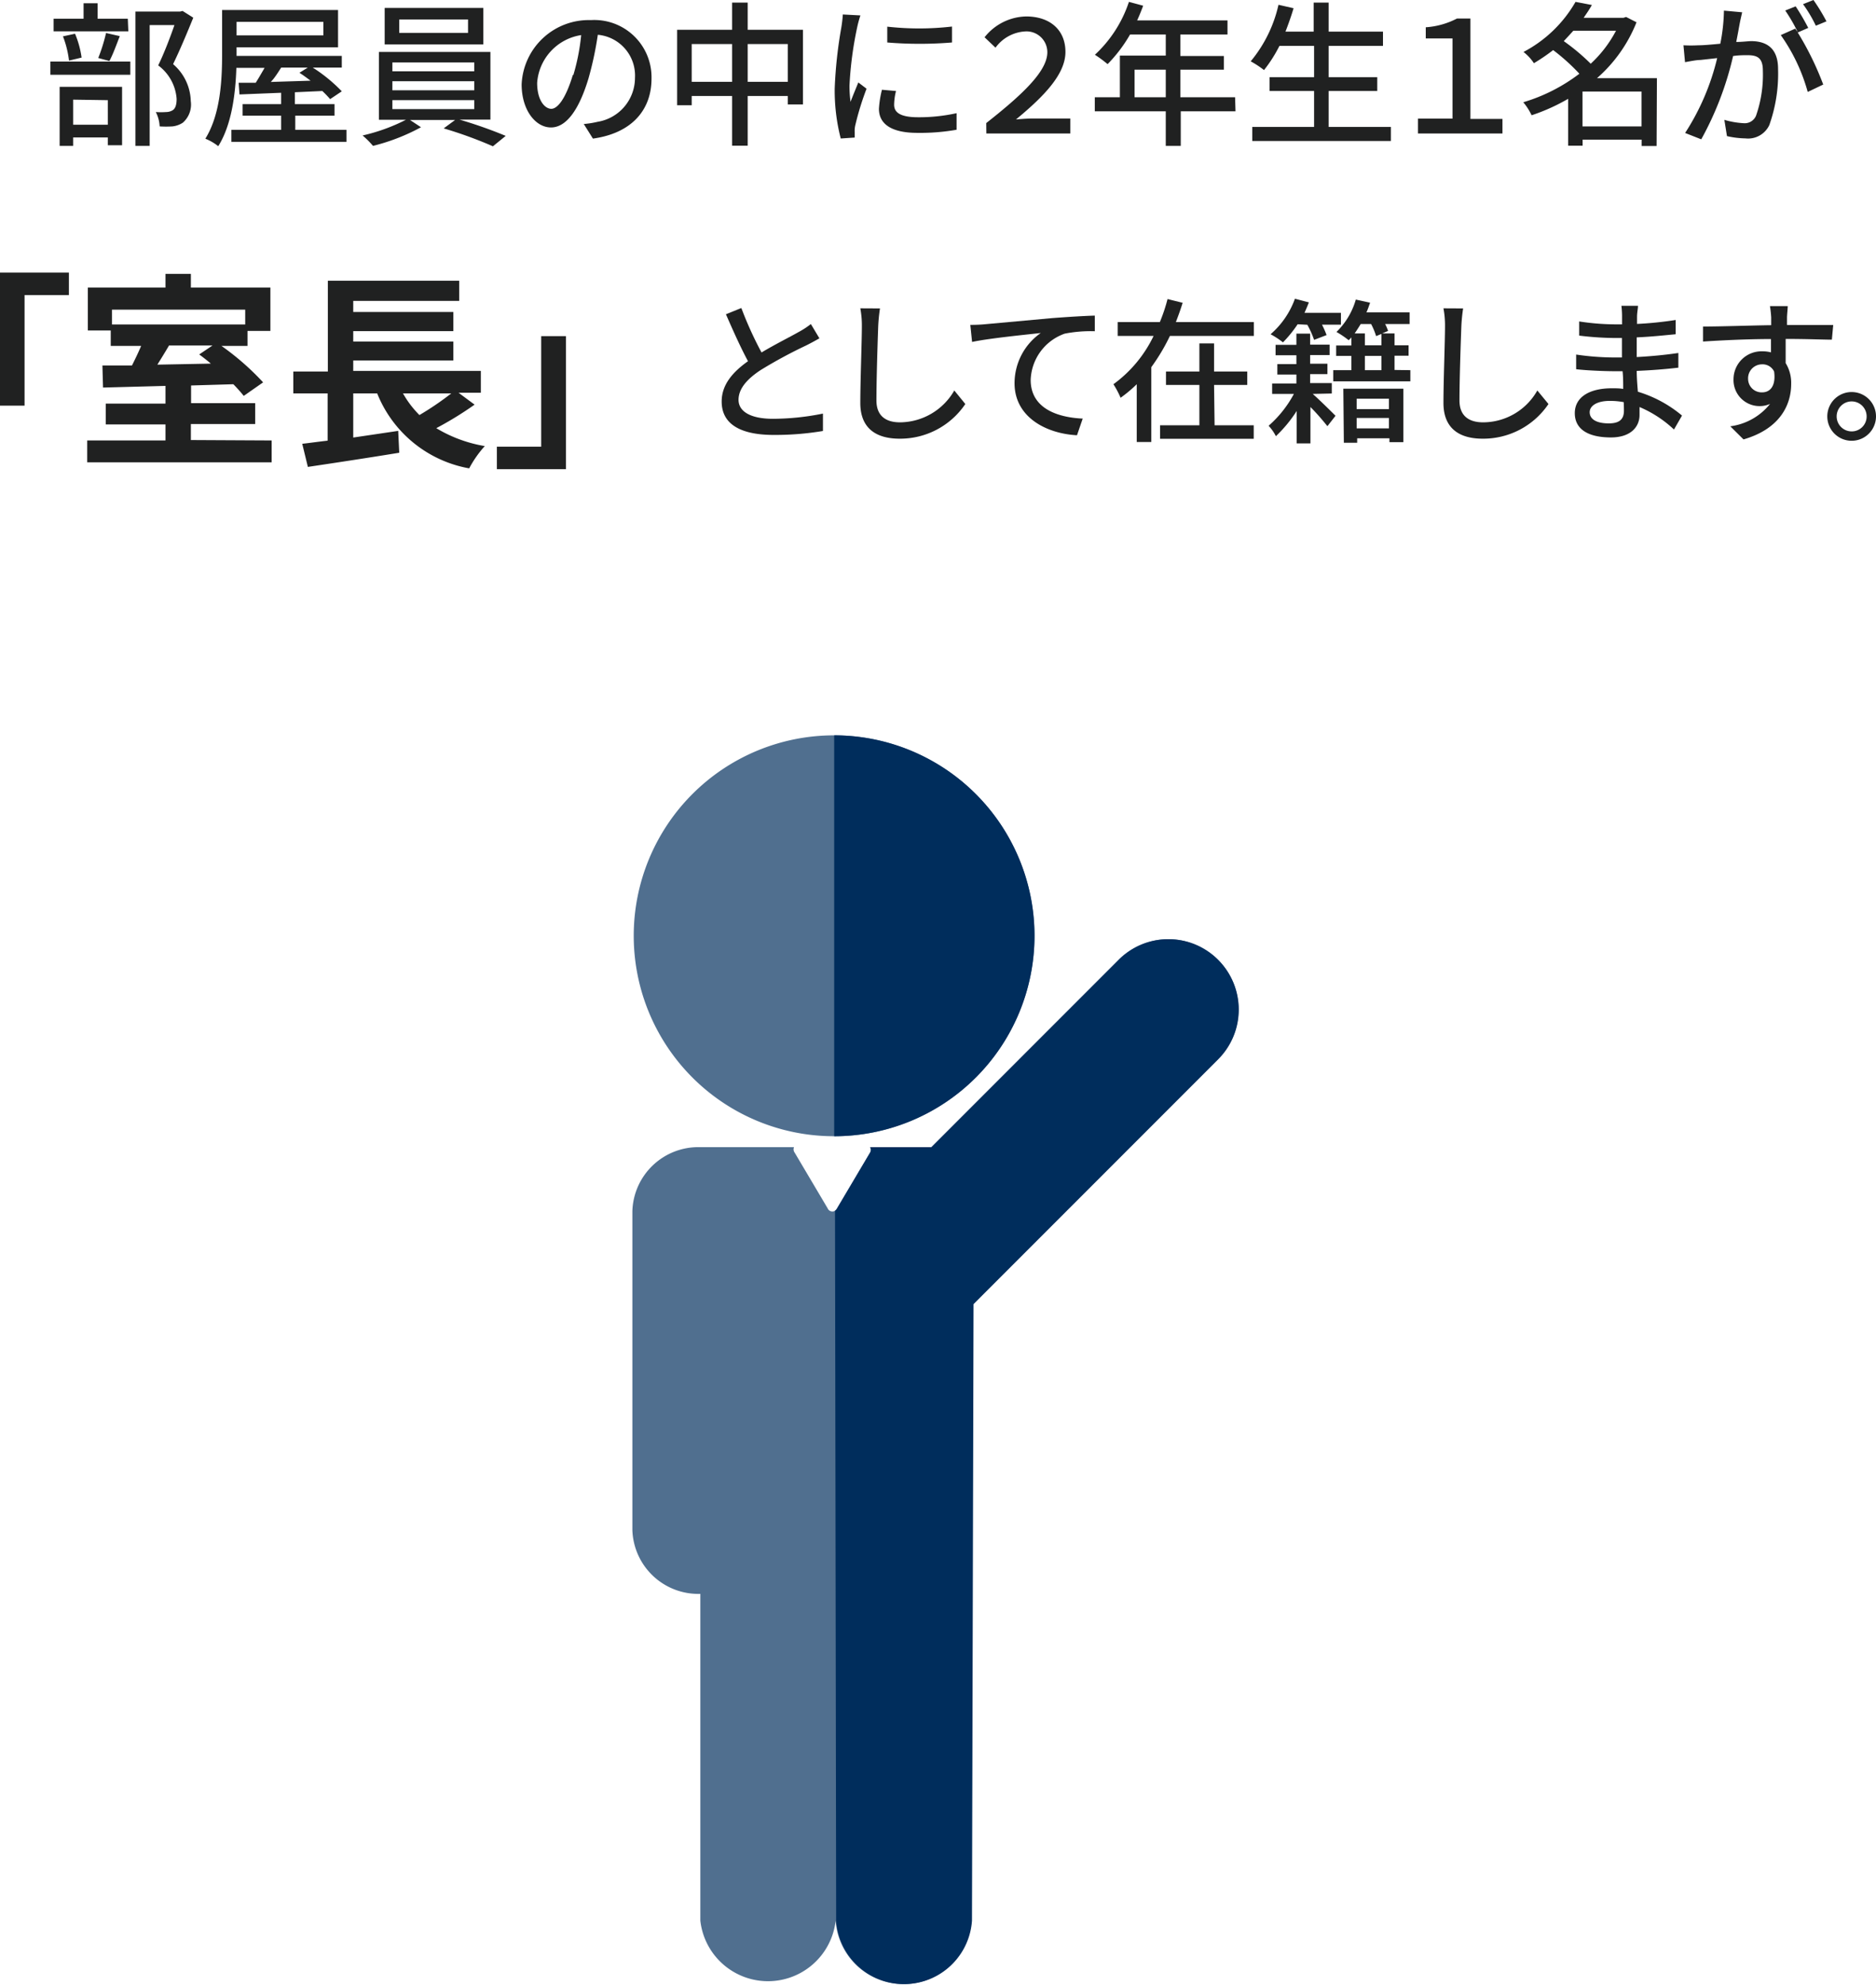 <svg xmlns="http://www.w3.org/2000/svg" width="180.25" height="190.63" viewBox="0 0 180.25 190.63"><title>室長</title><path d="M75,6.29h7.68V7.56H75Zm7.49-2.9H75.31V2.18h2.88V.69h1.35V2.18h2.9ZM75.89,8.72h6v5.61H80.52v-.75H77.19v.81h-1.3Zm.9-2.52a9.56,9.56,0,0,0-.58-2.33l1.16-.25A9.22,9.22,0,0,1,78,5.91Zm.4,3.75v2.41h3.33V10Zm2.41-4a16.77,16.77,0,0,0,.75-2.4l1.32.3c-.33.84-.66,1.77-1,2.39Zm9.13-3.87c-.58,1.43-1.3,3.15-1.94,4.46a4.82,4.82,0,0,1,1.7,3.55,2.31,2.31,0,0,1-.76,2.07,2.25,2.25,0,0,1-1,.36,9.7,9.7,0,0,1-1.23,0,3.35,3.35,0,0,0-.37-1.38,7.42,7.42,0,0,0,1,0,1.24,1.24,0,0,0,.6-.16c.3-.18.4-.57.4-1.11a4.38,4.38,0,0,0-1.77-3.21C85.91,5.54,86.5,4,86.92,2.79H84.54v11.6H83.17V1.49h4.3l.23-.06Z" transform="translate(-70.16 -0.38)" style="fill:#202121"/><path d="M103.45,12.85V14H92.39V12.85h4.78V11.49h-3.7V10.38h3.7V9.29l-4,.16-.08-1.12,1.64,0c.28-.44.6-1,.85-1.43H92.87c-.08,2.43-.43,5.43-1.74,7.52a5,5,0,0,0-1.24-.72c1.47-2.36,1.61-5.73,1.61-8.12V1.34h11.14V4.92H92.89v.83H103V6.87h-2.79A15.1,15.1,0,0,1,103,9.15l-1.12.75a10.38,10.38,0,0,0-.75-.78l-2.64.12v1.14h3.81v1.11H98.53v1.36ZM92.89,2.48v1.3h8.34V2.48Zm4.29,4.39c-.31.47-.63,1-1,1.38L100,8.13c-.36-.27-.72-.54-1.07-.76l.8-.5Z" transform="translate(-70.16 -0.38)" style="fill:#202121"/><path d="M114.32,11.87a43.15,43.15,0,0,1,4.43,1.56l-1.23,1a40.07,40.07,0,0,0-4.73-1.72l1.1-.81h-4.34l1.06.7A19.42,19.42,0,0,1,106,14.39a9.19,9.19,0,0,0-1-1,17.8,17.8,0,0,0,4.17-1.51h-2.6V5.37h10.71v6.5Zm2.28-7.22h-9.48V1.14h9.48Zm-8.74,2.58h7.87V6.38h-7.87Zm0,1.82h7.87V8.18h-7.87Zm0,1.81h7.87V10h-7.87Zm7.27-8.61h-6.61V3.54h6.61Z" transform="translate(-70.16 -0.38)" style="fill:#202121"/><path d="M126.25,12.29a8.93,8.93,0,0,0,1.32-.21,4.28,4.28,0,0,0,3.6-4.22,3.93,3.93,0,0,0-3.57-4.14,32.76,32.76,0,0,1-.89,4.17c-.9,3-2.12,4.73-3.61,4.73s-2.82-1.67-2.82-4.14a6.46,6.46,0,0,1,6.65-6.17,5.5,5.5,0,0,1,5.83,5.61c0,3.11-2,5.27-5.63,5.77Zm-1-4.71A20.15,20.15,0,0,0,126,3.75a5,5,0,0,0-4.23,4.59c0,1.71.76,2.49,1.36,2.49S124.51,9.87,125.2,7.58Z" transform="translate(-70.16 -0.38)" style="fill:#202121"/><path d="M147.31,3.24v7.17h-1.46V9.6H142v4.77H140.5V9.6h-3.88v.89h-1.4V3.24h5.28V.63H142V3.24Zm-6.81,5V4.61h-3.88V8.24Zm5.35,0V4.61H142V8.24Z" transform="translate(-70.16 -0.38)" style="fill:#202121"/><path d="M152.83,1.86A10.82,10.82,0,0,0,152.52,3a34.72,34.72,0,0,0-.74,5.6,11.89,11.89,0,0,0,.1,1.56c.23-.6.53-1.32.75-1.86l.79.6a27.44,27.44,0,0,0-1.07,3.46,2.35,2.35,0,0,0-.07.68c0,.15,0,.37,0,.55l-1.34.09a18.44,18.44,0,0,1-.58-4.8A42.72,42.72,0,0,1,151,3c.06-.38.12-.84.14-1.23Zm3.42,7.26a5.68,5.68,0,0,0-.18,1.32c0,.68.49,1.2,2.3,1.2a16.71,16.71,0,0,0,3.7-.39l0,1.59a20.12,20.12,0,0,1-3.77.3c-2.52,0-3.69-.87-3.69-2.31A9.59,9.59,0,0,1,154.9,9Zm5.38-6.19V4.46a38,38,0,0,1-6.22,0V2.94A27.5,27.5,0,0,0,161.63,2.93Z" transform="translate(-70.16 -0.38)" style="fill:#202121"/><path d="M164.92,12.2c3.35-2.64,5.87-4.94,5.87-6.8a2,2,0,0,0-2.15-2,3.79,3.79,0,0,0-2.83,1.56l-1.05-1a5.22,5.22,0,0,1,4-2c2.23,0,3.77,1.25,3.77,3.41s-2.11,4.3-4.75,6.48c.6-.05,1.15-.09,1.71-.09H173V13.2h-8.07Z" transform="translate(-70.16 -0.38)" style="fill:#202121"/><path d="M188.87,11.07h-5.26v3.32h-1.44V11.07h-6.82V9.72h2.41v-4h4.41V3.69h-3.43a14,14,0,0,1-2.16,2.85,11.67,11.67,0,0,0-1.22-.9A12.12,12.12,0,0,0,178.63.56L180,.93c-.18.47-.39,1-.58,1.41h8.68V3.69h-4.53V5.76h4.18V7.07h-4.18V9.72h5.26Zm-6.7-1.35V7.07h-3V9.72Z" transform="translate(-70.16 -0.38)" style="fill:#202121"/><path d="M203.8,12.57v1.35H190.48V12.57h5.94V9.12h-4.28V7.79h4.28v-3h-3.33a13.47,13.47,0,0,1-1.48,2.32,9.44,9.44,0,0,0-1.28-.84A12.91,12.91,0,0,0,193,.84l1.45.33c-.23.77-.5,1.53-.78,2.25h2.71V.63h1.44V3.42h5.22V4.79h-5.22v3h4.67V9.12h-4.67v3.45Z" transform="translate(-70.16 -0.38)" style="fill:#202121"/><path d="M206.4,11.77h3.32V4.07h-2.57V3a7.61,7.61,0,0,0,3-.84h1.29v9.64h3.08V13.2H206.4Z" transform="translate(-70.16 -0.38)" style="fill:#202121"/><path d="M229.33,14.4h-1.44v-.61h-5.67v.58h-1.39V9.87a18.63,18.63,0,0,1-3.51,1.58,5.79,5.79,0,0,0-.8-1.25,16.76,16.76,0,0,0,5.39-2.74,19.54,19.54,0,0,0-2.52-2.27,18.17,18.17,0,0,1-1.85,1.26,4.43,4.43,0,0,0-1-1.08,12.39,12.39,0,0,0,5-4.81l1.57.3c-.23.42-.51.82-.79,1.23h3.83l.25-.08,1,.51a14,14,0,0,1-3.8,5.37h5.76Zm-8-11.07c-.29.32-.59.65-.92,1A20.23,20.23,0,0,1,223,6.5a11.76,11.76,0,0,0,2.43-3.17Zm6.55,9.19V9.17h-5.67v3.35Z" transform="translate(-70.16 -0.38)" style="fill:#202121"/><path d="M237.55,1.56c-.07.32-.16.69-.22,1s-.21,1.17-.35,1.85c.6,0,1.14-.08,1.48-.08C239.89,4.35,241,5,241,7a14.75,14.75,0,0,1-.84,5.39,2.25,2.25,0,0,1-2.3,1.28,8.32,8.32,0,0,1-1.77-.22l-.25-1.56a8,8,0,0,0,1.83.32,1.18,1.18,0,0,0,1.21-.71,11.92,11.92,0,0,0,.66-4.33c0-1.28-.57-1.49-1.51-1.49-.31,0-.8,0-1.35.08a30.62,30.62,0,0,1-3.06,8l-1.55-.61a23,23,0,0,0,3.08-7.19l-1.62.18c-.4,0-1.05.14-1.47.21l-.15-1.62a13.83,13.83,0,0,0,1.44,0c.48,0,1.27-.07,2.1-.15a17.55,17.55,0,0,0,.35-3.18Zm5.34,1.94a28.9,28.9,0,0,1,2.45,5l-1.49.71a17.48,17.48,0,0,0-2.59-5.46l1.39-.62c.07.11.15.21.24.33a16.08,16.08,0,0,0-1.2-2.07l1-.4a22.39,22.39,0,0,1,1.21,2.07Zm1.74-.65A13.13,13.13,0,0,0,243.4.78l1-.4a18.77,18.77,0,0,1,1.25,2.05Z" transform="translate(-70.16 -0.38)" style="fill:#202121"/><path d="M70.16,26.56h6.62v2.16H72.52V39.34H70.16Z" transform="translate(-70.16 -0.38)" style="fill:#202121"/><path d="M96.26,42.68v2.1H78.54v-2.1h7.52V41.14H80.32v-2h5.74V37.44l-6,.16L80,35.48l2.84,0c.3-.6.62-1.26.88-1.88H80.8V32.12H78.6V28h7.46V26.68H88.5V28h7.64v4.16h-2.2v1.44h-2.5a25.3,25.3,0,0,1,4,3.5l-1.86,1.3a14.49,14.49,0,0,0-1-1.12l-4.06.12V39.1h6.16v2H88.5v1.54ZM80.92,30.12v1.42h12.8V30.12Zm5.48,3.44c-.36.62-.76,1.26-1.12,1.84l5.14-.1c-.38-.32-.76-.62-1.12-.88l1.28-.86Z" transform="translate(-70.16 -0.38)" style="fill:#202121"/><path d="M115.76,39.24a33.68,33.68,0,0,1-3.68,2.26,13.23,13.23,0,0,0,4.66,1.72,10.57,10.57,0,0,0-1.5,2.14,11.75,11.75,0,0,1-8.84-7.2h-2.3V42.4l4.32-.64.1,2.1c-3.06.5-6.36,1-8.78,1.36L99.2,43c.72-.08,1.54-.2,2.44-.3V38.16h-3.3v-2.1h3.32V27.34h12.62v1.94H104.1v1.06h9.62v1.84H104.1v1h9.62V35H104.1v1h12.26v2.1h-2.14Zm-6.88-1.08a9.52,9.52,0,0,0,1.58,2.08,28.17,28.17,0,0,0,3.06-2.08Z" transform="translate(-70.16 -0.38)" style="fill:#202121"/><path d="M124.54,45.44H117.9V43.28h4.26V32.66h2.38Z" transform="translate(-70.16 -0.38)" style="fill:#202121"/><path d="M148.89,32.87c-.38.22-.8.45-1.28.69a45.44,45.44,0,0,0-4.35,2.35c-1.31.86-2.14,1.79-2.14,2.87s1.09,1.82,3.31,1.82a24.5,24.5,0,0,0,4.8-.5v1.67a27.82,27.82,0,0,1-4.73.38c-2.86,0-5-.84-5-3.21,0-1.57,1-2.79,2.53-3.87-.68-1.26-1.43-2.92-2.12-4.51l1.48-.6a34.81,34.81,0,0,0,1.94,4.27c1.3-.78,2.77-1.51,3.54-1.95a8.05,8.05,0,0,0,1.2-.78Z" transform="translate(-70.16 -0.38)" style="fill:#202121"/><path d="M154.71,30a16.58,16.58,0,0,0-.17,1.7c-.06,1.65-.17,5.07-.17,7.14,0,1.56,1,2.1,2.26,2.1a6.06,6.06,0,0,0,5.22-3.06l1.06,1.3a7.55,7.55,0,0,1-6.31,3.33c-2.27,0-3.78-1-3.78-3.43,0-2.12.15-5.94.15-7.38a8.85,8.85,0,0,0-.15-1.71Z" transform="translate(-70.16 -0.38)" style="fill:#202121"/><path d="M164.79,31.52l6.47-.59c1.59-.12,3.07-.21,4.09-.24v1.5a13.13,13.13,0,0,0-2.88.23,4.88,4.88,0,0,0-3.28,4.45c0,2.7,2.52,3.6,5,3.71l-.55,1.6c-2.91-.15-6-1.71-6-5a5.89,5.89,0,0,1,2.52-4.82c-1.31.15-5,.51-6.6.86l-.17-1.64C164,31.58,164.51,31.55,164.79,31.52Z" transform="translate(-70.16 -0.38)" style="fill:#202121"/><path d="M190.63,31.31v1.33h-8.06a18.92,18.92,0,0,1-1.79,3v7.19h-1.4V37.28a13,13,0,0,1-1.55,1.3,9,9,0,0,0-.69-1.3A12.29,12.29,0,0,0,181,32.64h-3.45V31.31h4.05a15.93,15.93,0,0,0,.74-2.21l1.45.36c-.19.62-.41,1.23-.65,1.85Zm-3.77,9.91h3.76v1.3h-9v-1.3h3.78V37.35h-3.21V36.06h3.21v-2.7h1.41v2.7h3.19v1.29h-3.19Z" transform="translate(-70.16 -0.38)" style="fill:#202121"/><path d="M196.29,38.21c.66.58,1.84,1.75,2.19,2.1l-.78,1c-.36-.45-1-1.22-1.63-1.84v3.49h-1.32V39.85a13.07,13.07,0,0,1-2,2.42,4.29,4.29,0,0,0-.7-1,10.84,10.84,0,0,0,2.43-3.06h-2.09v-1h2.33v-.86h-1.83v-1h1.83V34.5h-2v-1h2V32.42h1.32v1.06h1.87v1h-1.87v.83h1.66v1h-1.66v.86h2.08v1Zm-1.45-6.69a11.82,11.82,0,0,1-1.41,1.74,7.89,7.89,0,0,0-1.19-.78,8.18,8.18,0,0,0,2.34-3.41l1.34.35c-.13.33-.26.64-.42,1H199v1.14h-1.82a8.73,8.73,0,0,1,.44,1l-1.2.46a8.64,8.64,0,0,0-.65-1.45Zm10.83,4.41V37h-7.41V35.93H200V34.56h-1.46v-1H200v-.78a1.69,1.69,0,0,1-.26.27,8.84,8.84,0,0,0-1.17-.79,7.07,7.07,0,0,0,1.86-3.11l1.37.3c-.11.32-.21.62-.35.93h4.15V31.5h-2.35a4.78,4.78,0,0,1,.28.66l-.56.24h1.18v1.14h1.35v1h-1.35v1.37Zm-6.44,1.78H205v5.13h-1.34v-.37h-3.1v.43h-1.28Zm2.07-5.31v1.14h1.59V32.45l-.51.21a6.52,6.52,0,0,0-.48-1.16h-1c-.2.33-.39.62-.58.9Zm-.79,6.27v1h3.1v-1Zm3.1,2.85v-1h-3.1v1Zm-2.31-5.59h1.59V34.56H201.3Z" transform="translate(-70.16 -0.38)" style="fill:#202121"/><path d="M210.74,30a16.58,16.58,0,0,0-.17,1.7c-.06,1.65-.18,5.07-.18,7.14,0,1.56,1,2.1,2.27,2.1a6,6,0,0,0,5.21-3.06l1.07,1.3a7.56,7.56,0,0,1-6.32,3.33c-2.26,0-3.77-1-3.77-3.43,0-2.12.15-5.94.15-7.38a8.85,8.85,0,0,0-.15-1.71Z" transform="translate(-70.16 -0.38)" style="fill:#202121"/><path d="M231,41.63a11.17,11.17,0,0,0-3.31-2.16c0,.3,0,.55,0,.76,0,1.12-.82,2.16-2.75,2.16-2.25,0-3.47-.83-3.47-2.33s1.34-2.39,3.56-2.39c.38,0,.74,0,1.09.06,0-.56,0-1.16-.06-1.7h-.8c-.95,0-2.63-.07-3.66-.19V34.43a25.38,25.38,0,0,0,3.66.28H226V32.84h-.74a29.58,29.58,0,0,1-3.37-.23V31.25a23.19,23.19,0,0,0,3.36.28h.76v-.84a9.29,9.29,0,0,0-.06-.94h1.59c0,.27-.08.6-.09,1,0,.17,0,.44,0,.74a34.83,34.83,0,0,0,3.71-.38l0,1.37c-1.08.1-2.33.24-3.74.3v1.89c1.47-.08,2.77-.21,4-.39l0,1.41c-1.39.16-2.61.25-4,.31,0,.68.06,1.38.11,2a11.92,11.92,0,0,1,4.24,2.29ZM226.17,39a7.23,7.23,0,0,0-1.33-.12c-1.26,0-1.94.48-1.94,1.09s.56,1.07,1.83,1.07c.84,0,1.46-.25,1.46-1.21C226.19,39.65,226.19,39.36,226.17,39Z" transform="translate(-70.16 -0.38)" style="fill:#202121"/><path d="M246.17,33c-.89,0-2.29-.07-4.44-.07,0,.79,0,1.66,0,2.32a3.61,3.61,0,0,1,.53,2c0,2-1.06,4.31-4.58,5.33l-1.27-1.26a5.85,5.85,0,0,0,3.82-2.15,2.4,2.4,0,0,1-1,.21,2.5,2.5,0,0,1-2.51-2.59,2.69,2.69,0,0,1,2.78-2.67,3.07,3.07,0,0,1,.82.1V32.94c-2.25,0-4.68.12-6.53.24l0-1.44c1.68,0,4.44-.1,6.55-.13,0-.32,0-.59,0-.75a10.06,10.06,0,0,0-.12-1.08h1.71c0,.19-.07.87-.07,1.08s0,.43,0,.73h4.44Zm-6.69,5.06c.76,0,1.33-.62,1.14-2a1.22,1.22,0,0,0-1.16-.69,1.34,1.34,0,0,0-1.34,1.4A1.3,1.3,0,0,0,239.48,38.06Z" transform="translate(-70.16 -0.38)" style="fill:#202121"/><path d="M250.41,40.37a2.34,2.34,0,0,1-4.68,0,2.34,2.34,0,1,1,4.68,0Zm-.9,0a1.44,1.44,0,1,0-1.44,1.44A1.43,1.43,0,0,0,249.51,40.37Z" transform="translate(-70.16 -0.38)" style="fill:#202121"/><path d="M150.31,109.5a19.25,19.25,0,1,0-19.26-19.25A19.25,19.25,0,0,0,150.31,109.5Z" transform="translate(-70.16 -0.38)" style="fill:#506f8f"/><path d="M150.31,71h0v38.5h0a19.25,19.25,0,0,0,0-38.5Z" transform="translate(-70.16 -0.38)" style="fill:#002d5c"/><path d="M187.19,92.55a6.75,6.75,0,0,0-9.54,0l-18,18h-5.89a.5.5,0,0,1,0,.52l-3.17,5.35a.49.49,0,0,1-.91,0l-3.17-5.35a.53.53,0,0,1-.06-.52h-9a6.34,6.34,0,0,0-6.53,6.13v30.65a6.34,6.34,0,0,0,6.53,6.12v31.38a6.54,6.54,0,0,0,13,0,6.54,6.54,0,0,0,13.05,0l.15-59.21,23.57-23.57A6.75,6.75,0,0,0,187.19,92.55Z" transform="translate(-70.16 -0.38)" style="fill:#506f8f"/><path d="M187.19,92.55a6.75,6.75,0,0,0-9.54,0l-18,18h-5.89a.5.5,0,0,1,0,.52l-3.17,5.35a.77.77,0,0,1-.2.23s.11,68.57.11,68.18a6.54,6.54,0,0,0,13.05,0l.15-59.21,23.57-23.57A6.75,6.75,0,0,0,187.19,92.55Z" transform="translate(-70.16 -0.38)" style="fill:#002d5c"/></svg>